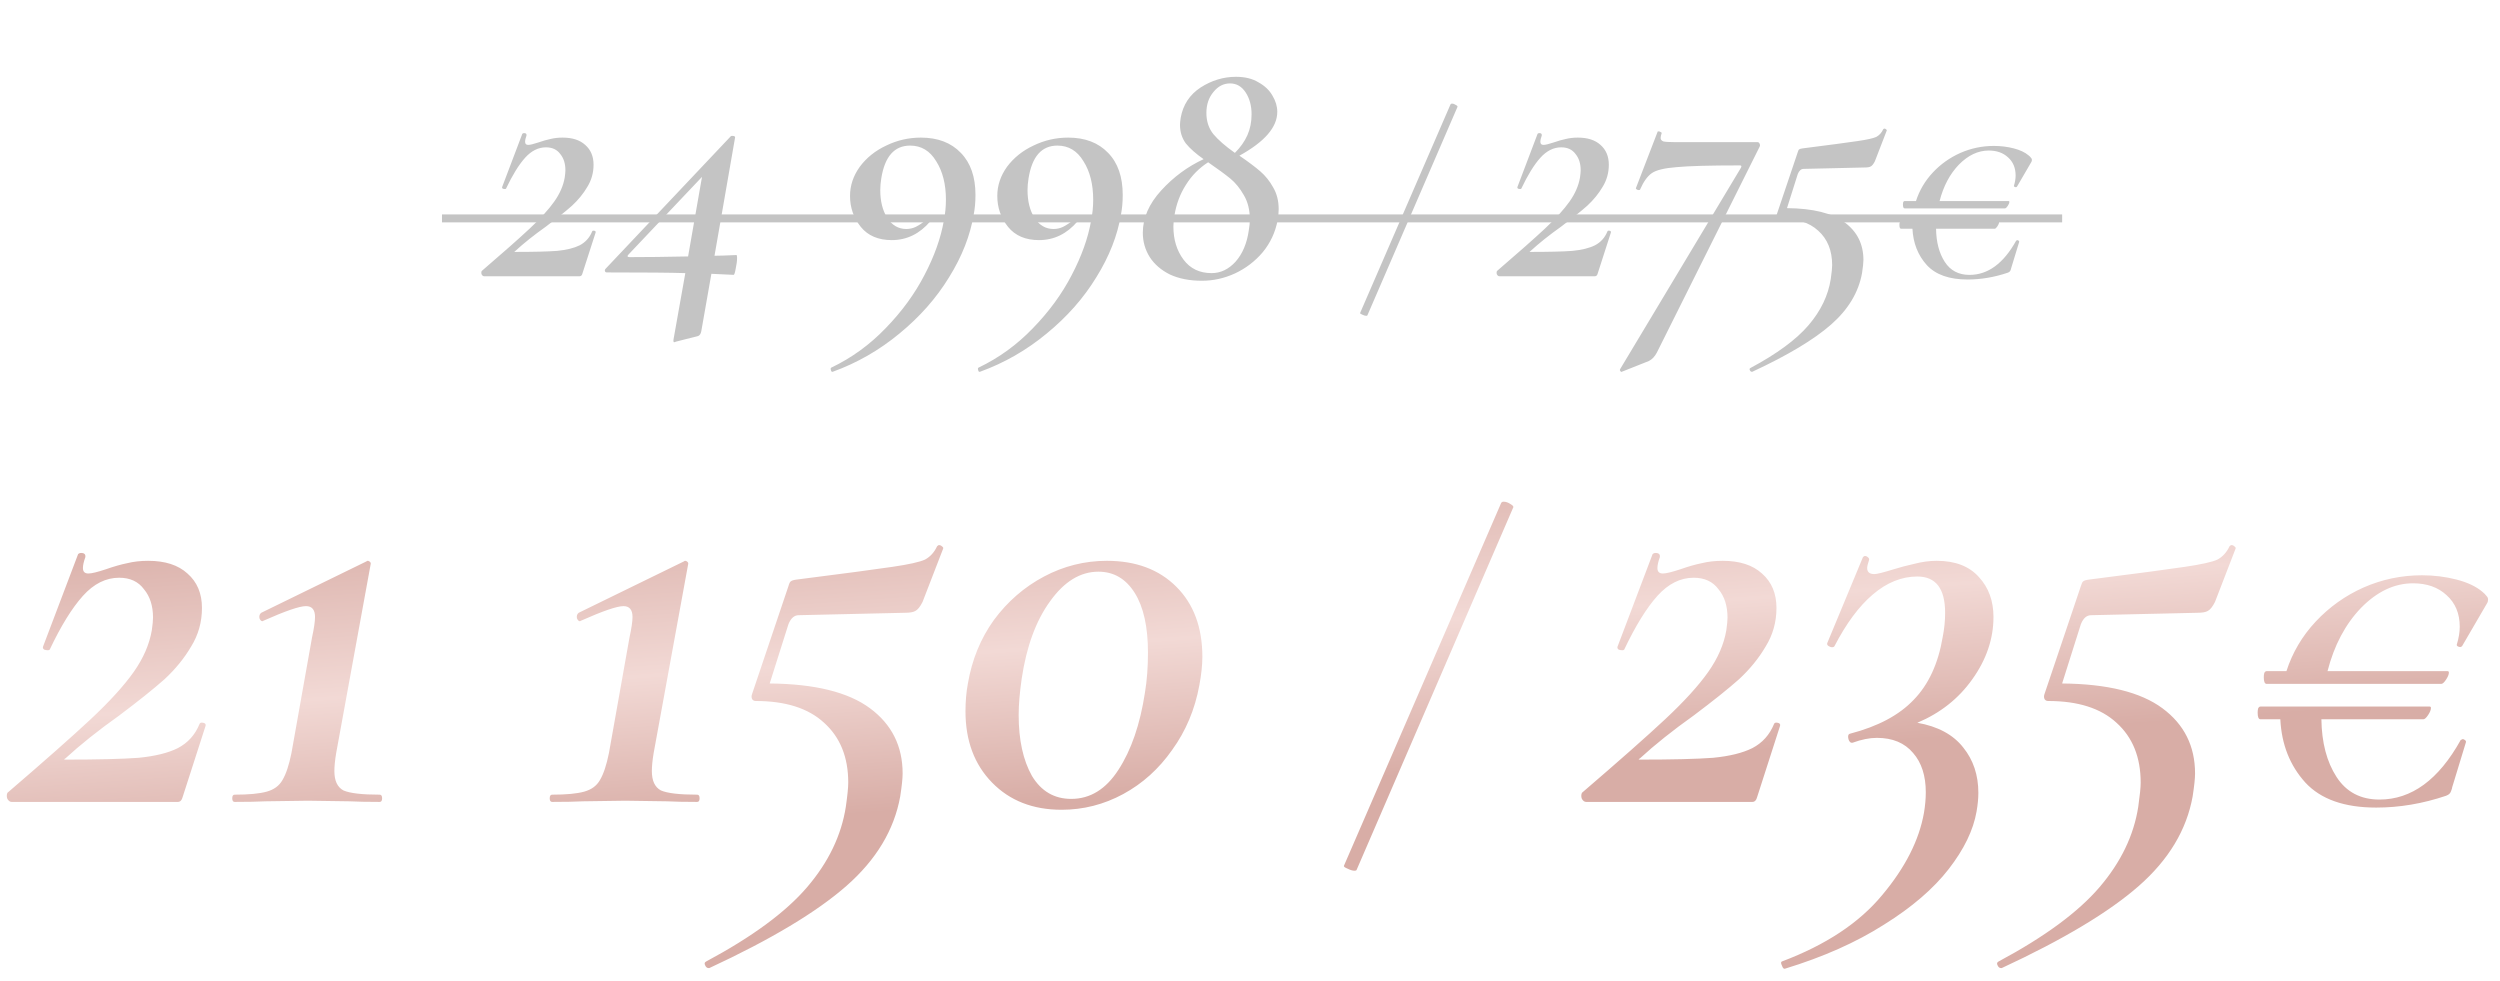 <?xml version="1.0" encoding="UTF-8"?> <svg xmlns="http://www.w3.org/2000/svg" width="181" height="71" viewBox="0 0 181 71" fill="none"><path d="M0.535 57.402C3.218 55.098 5.231 53.319 6.573 52.065C7.943 50.782 8.979 49.644 9.679 48.653C10.379 47.661 10.816 46.655 10.991 45.634C11.05 45.226 11.079 44.919 11.079 44.715C11.079 43.869 10.86 43.184 10.422 42.659C10.014 42.105 9.416 41.828 8.629 41.828C7.666 41.828 6.791 42.265 6.004 43.14C5.216 44.015 4.414 45.313 3.598 47.034C3.568 47.063 3.525 47.078 3.466 47.078C3.379 47.078 3.291 47.063 3.204 47.034C3.116 46.975 3.087 46.903 3.116 46.815L5.654 40.121C5.712 40.063 5.785 40.034 5.873 40.034C6.106 40.034 6.208 40.136 6.179 40.34C6.062 40.661 6.004 40.924 6.004 41.128C6.004 41.39 6.135 41.522 6.398 41.522C6.631 41.522 7.054 41.419 7.666 41.215C8.25 41.011 8.76 40.865 9.197 40.778C9.664 40.661 10.175 40.603 10.729 40.603C11.954 40.603 12.902 40.909 13.572 41.522C14.272 42.134 14.622 42.965 14.622 44.015C14.622 45.036 14.36 45.969 13.835 46.815C13.339 47.661 12.697 48.448 11.91 49.178C11.122 49.877 10.029 50.752 8.629 51.803C7.112 52.882 5.814 53.917 4.735 54.909C4.618 54.967 4.618 54.996 4.735 54.996C7.098 54.996 8.862 54.952 10.029 54.865C11.225 54.748 12.172 54.515 12.872 54.165C13.601 53.786 14.127 53.203 14.447 52.415C14.476 52.328 14.564 52.298 14.71 52.328C14.856 52.357 14.914 52.43 14.885 52.546L13.222 57.709C13.164 57.942 13.047 58.059 12.872 58.059H0.841C0.725 58.059 0.623 57.986 0.535 57.84C0.477 57.694 0.477 57.548 0.535 57.402ZM16.99 58.059C16.873 58.059 16.815 57.971 16.815 57.796C16.815 57.621 16.873 57.534 16.99 57.534C18.011 57.534 18.784 57.461 19.309 57.315C19.834 57.169 20.213 56.892 20.446 56.484C20.709 56.046 20.927 55.39 21.102 54.515L22.59 46.159C22.736 45.488 22.808 44.992 22.808 44.671C22.808 44.146 22.59 43.884 22.152 43.884C21.686 43.884 20.665 44.234 19.09 44.934L19.002 44.978C18.915 44.978 18.842 44.905 18.784 44.759C18.755 44.584 18.798 44.453 18.915 44.365L26.527 40.647C26.585 40.588 26.659 40.588 26.746 40.647C26.833 40.705 26.863 40.778 26.833 40.865L24.34 54.515C24.252 55.04 24.209 55.477 24.209 55.827C24.209 56.527 24.427 56.994 24.865 57.227C25.331 57.431 26.206 57.534 27.49 57.534C27.606 57.534 27.665 57.621 27.665 57.796C27.665 57.971 27.606 58.059 27.49 58.059C26.585 58.059 25.856 58.044 25.302 58.015L22.284 57.971L19.221 58.015C18.667 58.044 17.923 58.059 16.99 58.059ZM39.975 58.059C39.859 58.059 39.8 57.971 39.8 57.796C39.8 57.621 39.859 57.534 39.975 57.534C40.996 57.534 41.769 57.461 42.294 57.315C42.819 57.169 43.198 56.892 43.431 56.484C43.694 56.046 43.913 55.39 44.088 54.515L45.575 46.159C45.721 45.488 45.794 44.992 45.794 44.671C45.794 44.146 45.575 43.884 45.138 43.884C44.671 43.884 43.65 44.234 42.075 44.934L41.988 44.978C41.9 44.978 41.827 44.905 41.769 44.759C41.74 44.584 41.783 44.453 41.9 44.365L49.513 40.647C49.571 40.588 49.644 40.588 49.731 40.647C49.819 40.705 49.848 40.778 49.819 40.865L47.325 54.515C47.238 55.04 47.194 55.477 47.194 55.827C47.194 56.527 47.413 56.994 47.85 57.227C48.317 57.431 49.192 57.534 50.475 57.534C50.592 57.534 50.65 57.621 50.65 57.796C50.65 57.971 50.592 58.059 50.475 58.059C49.571 58.059 48.842 58.044 48.288 58.015L45.269 57.971L42.206 58.015C41.652 58.044 40.908 58.059 39.975 58.059ZM67.844 39.553C67.902 39.494 67.946 39.465 67.975 39.465C68.063 39.465 68.136 39.494 68.194 39.553C68.281 39.611 68.311 39.669 68.281 39.728L66.794 43.578C66.619 43.928 66.444 44.146 66.269 44.234C66.123 44.321 65.875 44.365 65.525 44.365L57.825 44.54C57.505 44.54 57.257 44.759 57.082 45.196L55.725 49.484C58.992 49.513 61.413 50.111 62.988 51.278C64.563 52.444 65.35 54.019 65.35 56.002C65.35 56.352 65.292 56.907 65.175 57.665C64.738 60.086 63.44 62.244 61.282 64.14C59.123 66.035 55.813 68.019 51.351 70.09H51.307C51.19 70.09 51.103 70.017 51.044 69.871C50.986 69.754 51.015 69.667 51.132 69.608C54.457 67.829 56.892 66.035 58.438 64.227C59.984 62.419 60.917 60.479 61.238 58.409C61.355 57.592 61.413 57.009 61.413 56.659C61.413 54.821 60.83 53.377 59.663 52.328C58.526 51.278 56.878 50.752 54.719 50.752C54.603 50.752 54.515 50.709 54.457 50.621C54.398 50.505 54.398 50.373 54.457 50.227L57.082 42.44C57.14 42.236 57.198 42.119 57.257 42.09C57.315 42.032 57.461 41.988 57.694 41.959C61.136 41.522 63.44 41.215 64.607 41.04C65.802 40.865 66.59 40.69 66.969 40.515C67.348 40.311 67.64 39.99 67.844 39.553ZM76.857 58.627C74.787 58.627 73.109 57.971 71.826 56.659C70.543 55.346 69.901 53.625 69.901 51.496C69.901 50.767 69.96 50.096 70.076 49.484C70.368 47.763 70.995 46.232 71.957 44.89C72.949 43.548 74.159 42.498 75.589 41.74C77.018 40.982 78.534 40.603 80.138 40.603C82.238 40.603 83.915 41.23 85.17 42.484C86.424 43.738 87.051 45.43 87.051 47.559C87.051 48.142 86.978 48.828 86.832 49.615C86.511 51.365 85.855 52.925 84.863 54.296C83.901 55.667 82.72 56.731 81.32 57.49C79.92 58.248 78.432 58.627 76.857 58.627ZM77.557 57.84C78.928 57.84 80.066 57.14 80.97 55.74C81.903 54.311 82.545 52.444 82.895 50.14C83.04 49.265 83.113 48.303 83.113 47.253C83.113 45.386 82.793 43.942 82.151 42.922C81.509 41.901 80.634 41.39 79.526 41.39C78.213 41.39 77.047 42.105 76.026 43.534C75.005 44.934 74.32 46.8 73.97 49.134C73.824 50.155 73.751 51.03 73.751 51.759C73.751 53.567 74.072 55.04 74.714 56.177C75.384 57.286 76.332 57.84 77.557 57.84ZM98.218 62.981C98.199 63.021 98.149 63.041 98.07 63.041C97.932 63.041 97.764 62.991 97.566 62.892C97.368 62.813 97.279 62.744 97.299 62.685L108.686 36.411C108.726 36.351 108.785 36.322 108.864 36.322C109.023 36.322 109.191 36.381 109.369 36.5C109.546 36.599 109.606 36.688 109.546 36.767L98.218 62.981ZM114.529 57.402C117.212 55.098 119.225 53.319 120.566 52.065C121.937 50.782 122.972 49.644 123.672 48.653C124.372 47.661 124.81 46.655 124.985 45.634C125.043 45.226 125.072 44.919 125.072 44.715C125.072 43.869 124.854 43.184 124.416 42.659C124.008 42.105 123.41 41.828 122.622 41.828C121.66 41.828 120.785 42.265 119.997 43.14C119.21 44.015 118.408 45.313 117.591 47.034C117.562 47.063 117.518 47.078 117.46 47.078C117.372 47.078 117.285 47.063 117.197 47.034C117.11 46.975 117.081 46.903 117.11 46.815L119.647 40.121C119.706 40.063 119.779 40.034 119.866 40.034C120.099 40.034 120.202 40.136 120.172 40.34C120.056 40.661 119.997 40.924 119.997 41.128C119.997 41.39 120.129 41.522 120.391 41.522C120.624 41.522 121.047 41.419 121.66 41.215C122.243 41.011 122.754 40.865 123.191 40.778C123.658 40.661 124.168 40.603 124.722 40.603C125.947 40.603 126.895 40.909 127.566 41.522C128.266 42.134 128.616 42.965 128.616 44.015C128.616 45.036 128.353 45.969 127.828 46.815C127.333 47.661 126.691 48.448 125.904 49.178C125.116 49.877 124.022 50.752 122.622 51.803C121.106 52.882 119.808 53.917 118.729 54.909C118.612 54.967 118.612 54.996 118.729 54.996C121.091 54.996 122.856 54.952 124.022 54.865C125.218 54.748 126.166 54.515 126.866 54.165C127.595 53.786 128.12 53.203 128.441 52.415C128.47 52.328 128.558 52.298 128.703 52.328C128.849 52.357 128.908 52.43 128.878 52.546L127.216 57.709C127.158 57.942 127.041 58.059 126.866 58.059H114.835C114.718 58.059 114.616 57.986 114.529 57.84C114.47 57.694 114.47 57.548 114.529 57.402ZM144.327 44.671C144.327 46.246 143.817 47.748 142.796 49.178C141.804 50.578 140.477 51.627 138.815 52.328C140.302 52.59 141.41 53.188 142.14 54.121C142.869 55.025 143.233 56.119 143.233 57.402C143.233 57.811 143.189 58.263 143.102 58.759C142.869 60.1 142.198 61.486 141.09 62.915C139.981 64.344 138.421 65.686 136.408 66.94C134.396 68.223 132.004 69.287 129.234 70.133C129.146 70.162 129.073 70.09 129.015 69.915C128.927 69.74 128.927 69.638 129.015 69.608C132.194 68.412 134.615 66.808 136.277 64.796C137.94 62.813 138.946 60.829 139.296 58.846C139.383 58.321 139.427 57.825 139.427 57.359C139.427 56.163 139.121 55.215 138.508 54.515C137.896 53.786 137.021 53.421 135.883 53.421C135.358 53.421 134.775 53.538 134.133 53.771C133.988 53.8 133.886 53.713 133.827 53.509C133.769 53.275 133.813 53.144 133.958 53.115C135.971 52.59 137.502 51.773 138.552 50.665C139.631 49.557 140.331 48.04 140.652 46.115C140.769 45.532 140.827 44.949 140.827 44.365C140.827 42.615 140.156 41.74 138.815 41.74C137.677 41.74 136.598 42.178 135.577 43.053C134.586 43.898 133.667 45.138 132.821 46.771C132.792 46.83 132.733 46.859 132.646 46.859C132.558 46.859 132.471 46.83 132.384 46.771C132.296 46.713 132.267 46.64 132.296 46.553L134.877 40.34C134.936 40.282 134.979 40.253 135.008 40.253C135.096 40.253 135.169 40.282 135.227 40.34C135.315 40.399 135.344 40.471 135.315 40.559C135.227 40.822 135.183 41.011 135.183 41.128C135.183 41.419 135.358 41.565 135.708 41.565C135.883 41.565 136.35 41.449 137.108 41.215C137.575 41.069 138.071 40.938 138.596 40.822C139.15 40.676 139.69 40.603 140.215 40.603C141.556 40.603 142.577 40.996 143.277 41.784C143.977 42.542 144.327 43.505 144.327 44.671ZM161.416 39.553C161.474 39.494 161.518 39.465 161.547 39.465C161.634 39.465 161.707 39.494 161.766 39.553C161.853 39.611 161.882 39.669 161.853 39.728L160.366 43.578C160.191 43.928 160.016 44.146 159.841 44.234C159.695 44.321 159.447 44.365 159.097 44.365L151.397 44.54C151.076 44.54 150.828 44.759 150.653 45.196L149.297 49.484C152.564 49.513 154.985 50.111 156.56 51.278C158.135 52.444 158.922 54.019 158.922 56.002C158.922 56.352 158.864 56.907 158.747 57.665C158.31 60.086 157.012 62.244 154.853 64.14C152.695 66.035 149.385 68.019 144.922 70.09H144.879C144.762 70.09 144.674 70.017 144.616 69.871C144.558 69.754 144.587 69.667 144.704 69.608C148.029 67.829 150.464 66.035 152.01 64.227C153.555 62.419 154.489 60.479 154.81 58.409C154.926 57.592 154.985 57.009 154.985 56.659C154.985 54.821 154.401 53.377 153.235 52.328C152.097 51.278 150.449 50.752 148.291 50.752C148.174 50.752 148.087 50.709 148.029 50.621C147.97 50.505 147.97 50.373 148.029 50.227L150.653 42.44C150.712 42.236 150.77 42.119 150.828 42.09C150.887 42.032 151.033 41.988 151.266 41.959C154.708 41.522 157.012 41.215 158.178 41.04C159.374 40.865 160.162 40.69 160.541 40.515C160.92 40.311 161.212 39.99 161.416 39.553ZM179.726 42.847C179.84 42.938 179.931 43.029 179.999 43.12C180.09 43.211 180.136 43.302 180.136 43.394C180.136 43.508 180.113 43.599 180.068 43.667L178.256 46.778C178.21 46.823 178.165 46.846 178.119 46.846C178.051 46.846 177.982 46.823 177.914 46.778C177.868 46.732 177.857 46.687 177.88 46.641C178.017 46.185 178.085 45.764 178.085 45.376C178.085 44.419 177.766 43.656 177.128 43.086C176.512 42.516 175.703 42.231 174.701 42.231C173.356 42.231 172.103 42.824 170.94 44.009C169.801 45.194 168.992 46.721 168.513 48.59H177.196C177.264 48.59 177.299 48.624 177.299 48.692C177.299 48.829 177.23 49 177.094 49.205C176.957 49.41 176.843 49.513 176.752 49.513H164.104C163.967 49.513 163.898 49.353 163.898 49.034C163.898 48.92 163.91 48.817 163.933 48.726C163.978 48.635 164.035 48.59 164.104 48.59H165.539C165.972 47.245 166.679 46.048 167.659 45C168.639 43.952 169.789 43.131 171.111 42.539C172.456 41.946 173.869 41.65 175.35 41.65C176.216 41.65 177.048 41.753 177.846 41.958C178.643 42.163 179.27 42.459 179.726 42.847ZM178.29 53.512C178.358 53.512 178.415 53.535 178.461 53.58C178.529 53.626 178.552 53.683 178.529 53.751L177.538 56.999C177.538 57.044 177.515 57.124 177.47 57.238C177.447 57.329 177.401 57.409 177.333 57.477C177.287 57.523 177.207 57.569 177.094 57.614C175.407 58.184 173.721 58.469 172.034 58.469C169.733 58.469 168.023 57.865 166.907 56.657C165.79 55.426 165.186 53.9 165.095 52.076H163.659C163.522 52.076 163.454 51.917 163.454 51.598C163.454 51.484 163.465 51.381 163.488 51.29C163.534 51.199 163.591 51.153 163.659 51.153H175.897C175.965 51.153 176 51.188 176 51.256C176 51.393 175.931 51.564 175.795 51.769C175.658 51.974 175.544 52.076 175.453 52.076H168.069C168.092 53.763 168.456 55.153 169.163 56.247C169.869 57.341 170.906 57.888 172.274 57.888C174.598 57.888 176.558 56.452 178.153 53.58L178.29 53.512Z" fill="url(#paint0_linear_1222_820)"></path><path d="M34.873 19.623C36.416 18.298 37.573 17.275 38.344 16.554C39.133 15.816 39.728 15.162 40.13 14.591C40.533 14.021 40.784 13.443 40.885 12.856C40.919 12.621 40.935 12.445 40.935 12.328C40.935 11.841 40.81 11.447 40.558 11.145C40.323 10.827 39.98 10.667 39.527 10.667C38.973 10.667 38.47 10.919 38.017 11.422C37.565 11.925 37.103 12.671 36.634 13.661C36.617 13.678 36.592 13.686 36.558 13.686C36.508 13.686 36.458 13.678 36.407 13.661C36.357 13.627 36.34 13.585 36.357 13.535L37.816 9.686C37.85 9.653 37.892 9.636 37.942 9.636C38.076 9.636 38.135 9.695 38.118 9.812C38.051 9.996 38.017 10.147 38.017 10.265C38.017 10.416 38.093 10.491 38.244 10.491C38.378 10.491 38.621 10.432 38.973 10.315C39.309 10.198 39.602 10.114 39.854 10.063C40.122 9.996 40.416 9.963 40.734 9.963C41.438 9.963 41.983 10.139 42.369 10.491C42.772 10.843 42.973 11.321 42.973 11.925C42.973 12.512 42.822 13.049 42.52 13.535C42.235 14.021 41.866 14.474 41.413 14.893C40.961 15.296 40.332 15.799 39.527 16.403C38.655 17.023 37.908 17.619 37.288 18.189C37.221 18.222 37.221 18.239 37.288 18.239C38.646 18.239 39.661 18.214 40.332 18.164C41.019 18.097 41.564 17.962 41.967 17.761C42.386 17.543 42.688 17.208 42.872 16.755C42.889 16.705 42.939 16.688 43.023 16.705C43.107 16.721 43.141 16.763 43.124 16.83L42.168 19.799C42.135 19.933 42.067 20 41.967 20H35.049C34.982 20 34.923 19.958 34.873 19.874C34.839 19.79 34.839 19.706 34.873 19.623ZM53.315 18.465C53.348 18.465 53.365 18.533 53.365 18.667C53.365 18.885 53.332 19.145 53.265 19.447C53.214 19.748 53.164 19.899 53.114 19.899L51.504 19.824L50.774 23.975C50.741 24.159 50.665 24.276 50.548 24.327L48.963 24.729C48.862 24.763 48.812 24.78 48.812 24.78C48.762 24.78 48.745 24.712 48.762 24.578L49.617 19.774C48.594 19.74 46.699 19.723 43.932 19.723C43.865 19.723 43.823 19.698 43.806 19.648C43.773 19.581 43.789 19.514 43.856 19.447L52.912 9.862C52.929 9.845 52.963 9.837 53.013 9.837C53.181 9.837 53.248 9.887 53.214 9.988L51.73 18.516C52.049 18.516 52.577 18.499 53.315 18.465ZM45.592 18.616C46.766 18.616 48.175 18.6 49.818 18.566L50.825 12.806L45.492 18.44C45.441 18.491 45.424 18.533 45.441 18.566C45.458 18.6 45.508 18.616 45.592 18.616ZM60.285 26.918C60.218 26.935 60.176 26.893 60.159 26.792C60.125 26.708 60.134 26.649 60.184 26.616C61.66 25.912 62.976 24.956 64.133 23.748C65.291 22.558 66.221 21.283 66.926 19.924C67.647 18.549 68.116 17.233 68.334 15.975C68.435 15.472 68.485 14.969 68.485 14.466C68.485 13.342 68.251 12.411 67.781 11.674C67.328 10.919 66.699 10.541 65.894 10.541C64.754 10.541 64.058 11.33 63.806 12.906C63.756 13.208 63.731 13.493 63.731 13.761C63.731 14.566 63.899 15.237 64.234 15.774C64.586 16.311 65.047 16.579 65.618 16.579C65.852 16.579 66.079 16.529 66.297 16.428C66.532 16.311 66.808 16.126 67.127 15.874C67.144 15.858 67.169 15.849 67.202 15.849C67.253 15.849 67.295 15.874 67.328 15.925C67.362 15.958 67.37 15.992 67.353 16.025C66.582 16.931 65.651 17.384 64.561 17.384C63.588 17.384 62.842 17.065 62.322 16.428C61.802 15.774 61.542 15.028 61.542 14.189C61.542 13.434 61.777 12.73 62.247 12.076C62.733 11.422 63.37 10.91 64.159 10.541C64.947 10.156 65.785 9.963 66.674 9.963C67.898 9.963 68.863 10.332 69.567 11.07C70.271 11.791 70.624 12.806 70.624 14.114C70.624 14.633 70.582 15.103 70.498 15.522C70.246 17.048 69.651 18.566 68.712 20.076C67.789 21.585 66.59 22.943 65.115 24.151C63.656 25.358 62.045 26.28 60.285 26.918ZM70.946 26.918C70.879 26.935 70.837 26.893 70.82 26.792C70.787 26.708 70.795 26.649 70.846 26.616C72.321 25.912 73.638 24.956 74.795 23.748C75.952 22.558 76.883 21.283 77.587 19.924C78.308 18.549 78.778 17.233 78.996 15.975C79.097 15.472 79.147 14.969 79.147 14.466C79.147 13.342 78.912 12.411 78.443 11.674C77.99 10.919 77.361 10.541 76.556 10.541C75.416 10.541 74.72 11.33 74.468 12.906C74.418 13.208 74.393 13.493 74.393 13.761C74.393 14.566 74.56 15.237 74.896 15.774C75.248 16.311 75.709 16.579 76.279 16.579C76.514 16.579 76.74 16.529 76.959 16.428C77.193 16.311 77.47 16.126 77.789 15.874C77.805 15.858 77.831 15.849 77.864 15.849C77.914 15.849 77.956 15.874 77.99 15.925C78.023 15.958 78.032 15.992 78.015 16.025C77.244 16.931 76.313 17.384 75.223 17.384C74.25 17.384 73.504 17.065 72.984 16.428C72.464 15.774 72.204 15.028 72.204 14.189C72.204 13.434 72.439 12.73 72.908 12.076C73.395 11.422 74.032 10.91 74.82 10.541C75.609 10.156 76.447 9.963 77.336 9.963C78.56 9.963 79.524 10.332 80.229 11.07C80.933 11.791 81.285 12.806 81.285 14.114C81.285 14.633 81.243 15.103 81.159 15.522C80.908 17.048 80.313 18.566 79.373 20.076C78.451 21.585 77.252 22.943 75.776 24.151C74.317 25.358 72.707 26.28 70.946 26.918ZM89.733 11.271C90.371 11.707 90.874 12.084 91.243 12.403C91.612 12.722 91.922 13.107 92.173 13.56C92.442 14.013 92.576 14.541 92.576 15.145C92.576 15.396 92.551 15.665 92.5 15.95C92.333 16.822 91.972 17.593 91.419 18.264C90.865 18.918 90.194 19.43 89.406 19.799C88.635 20.151 87.838 20.327 87.016 20.327C86.128 20.327 85.356 20.176 84.702 19.874C84.065 19.556 83.579 19.136 83.243 18.616C82.908 18.08 82.74 17.493 82.74 16.855C82.74 15.782 83.184 14.759 84.073 13.787C84.962 12.814 85.985 12.059 87.142 11.523C86.589 11.137 86.161 10.759 85.859 10.39C85.574 10.005 85.432 9.552 85.432 9.032C85.432 8.932 85.448 8.764 85.482 8.529C85.65 7.59 86.128 6.86 86.916 6.34C87.721 5.821 88.576 5.561 89.482 5.561C90.136 5.561 90.681 5.695 91.117 5.963C91.57 6.215 91.905 6.533 92.123 6.919C92.358 7.305 92.475 7.699 92.475 8.101C92.475 9.208 91.561 10.265 89.733 11.271ZM87.343 8.177C87.343 8.781 87.511 9.292 87.847 9.711C88.199 10.131 88.719 10.583 89.406 11.07C89.809 10.667 90.111 10.24 90.312 9.787C90.513 9.334 90.614 8.831 90.614 8.277C90.614 7.657 90.471 7.129 90.186 6.693C89.901 6.257 89.524 6.039 89.054 6.039C88.584 6.039 88.182 6.248 87.847 6.668C87.511 7.07 87.343 7.573 87.343 8.177ZM90.412 16.68C90.463 16.394 90.488 16.126 90.488 15.874C90.488 15.204 90.345 14.625 90.06 14.139C89.775 13.636 89.448 13.233 89.079 12.931C88.71 12.629 88.174 12.235 87.469 11.749C86.815 12.168 86.278 12.713 85.859 13.384C85.44 14.038 85.163 14.776 85.029 15.598C84.979 15.866 84.954 16.134 84.954 16.403C84.954 17.342 85.197 18.139 85.683 18.793C86.169 19.447 86.849 19.774 87.721 19.774C88.375 19.774 88.953 19.497 89.457 18.944C89.96 18.373 90.278 17.619 90.412 16.68ZM99 22.831C98.989 22.853 98.96 22.865 98.915 22.865C98.835 22.865 98.739 22.836 98.625 22.779C98.511 22.734 98.46 22.694 98.472 22.66L105.019 7.552C105.042 7.518 105.076 7.501 105.122 7.501C105.212 7.501 105.309 7.535 105.411 7.604C105.514 7.66 105.548 7.712 105.514 7.757L99 22.831ZM108.379 19.623C109.921 18.298 111.079 17.275 111.85 16.554C112.638 15.816 113.234 15.162 113.636 14.591C114.039 14.021 114.29 13.443 114.391 12.856C114.424 12.621 114.441 12.445 114.441 12.328C114.441 11.841 114.315 11.447 114.064 11.145C113.829 10.827 113.485 10.667 113.032 10.667C112.479 10.667 111.976 10.919 111.523 11.422C111.07 11.925 110.609 12.671 110.139 13.661C110.123 13.678 110.098 13.686 110.064 13.686C110.014 13.686 109.963 13.678 109.913 13.661C109.863 13.627 109.846 13.585 109.863 13.535L111.322 9.686C111.355 9.653 111.397 9.636 111.448 9.636C111.582 9.636 111.64 9.695 111.624 9.812C111.557 9.996 111.523 10.147 111.523 10.265C111.523 10.416 111.599 10.491 111.749 10.491C111.884 10.491 112.127 10.432 112.479 10.315C112.814 10.198 113.108 10.114 113.359 10.063C113.628 9.996 113.921 9.963 114.24 9.963C114.944 9.963 115.489 10.139 115.875 10.491C116.277 10.843 116.479 11.321 116.479 11.925C116.479 12.512 116.328 13.049 116.026 13.535C115.741 14.021 115.372 14.474 114.919 14.893C114.466 15.296 113.837 15.799 113.032 16.403C112.16 17.023 111.414 17.619 110.794 18.189C110.726 18.222 110.726 18.239 110.794 18.239C112.152 18.239 113.167 18.214 113.837 18.164C114.525 18.097 115.07 17.962 115.472 17.761C115.892 17.543 116.194 17.208 116.378 16.755C116.395 16.705 116.445 16.688 116.529 16.705C116.613 16.721 116.646 16.763 116.63 16.83L115.674 19.799C115.64 19.933 115.573 20 115.472 20H108.555C108.488 20 108.429 19.958 108.379 19.874C108.345 19.79 108.345 19.706 108.379 19.623ZM117.412 26.918C117.379 26.935 117.345 26.918 117.312 26.867C117.278 26.817 117.27 26.775 117.287 26.742L126.041 12.151C126.108 12.034 126.083 11.975 125.965 11.975C123.785 11.975 122.259 12.017 121.387 12.101C120.515 12.168 119.92 12.311 119.601 12.529C119.282 12.747 118.997 13.141 118.746 13.711C118.746 13.745 118.712 13.761 118.645 13.761C118.595 13.761 118.544 13.745 118.494 13.711C118.444 13.678 118.427 13.644 118.444 13.611L120.003 9.56C120.003 9.527 120.029 9.51 120.079 9.51C120.129 9.51 120.18 9.527 120.23 9.56C120.297 9.594 120.322 9.619 120.305 9.636C120.255 9.787 120.23 9.904 120.23 9.988C120.23 10.105 120.297 10.189 120.431 10.24C120.582 10.273 120.85 10.29 121.236 10.29H127.248C127.315 10.29 127.366 10.332 127.399 10.416C127.433 10.483 127.433 10.55 127.399 10.617L119.953 25.534C119.802 25.819 119.609 26.021 119.375 26.138L117.412 26.918ZM136.346 9.359C136.379 9.326 136.404 9.309 136.421 9.309C136.472 9.309 136.513 9.326 136.547 9.359C136.597 9.393 136.614 9.426 136.597 9.46L135.742 11.674C135.641 11.875 135.541 12.001 135.44 12.051C135.356 12.101 135.214 12.126 135.013 12.126L130.585 12.227C130.401 12.227 130.258 12.353 130.157 12.604L129.378 15.069C131.256 15.086 132.648 15.43 133.554 16.101C134.459 16.772 134.912 17.677 134.912 18.818C134.912 19.019 134.878 19.338 134.811 19.774C134.56 21.166 133.813 22.407 132.572 23.497C131.331 24.587 129.428 25.727 126.862 26.918H126.837C126.77 26.918 126.72 26.876 126.686 26.792C126.652 26.725 126.669 26.675 126.736 26.641C128.648 25.618 130.048 24.587 130.937 23.547C131.826 22.507 132.363 21.392 132.547 20.201C132.614 19.732 132.648 19.396 132.648 19.195C132.648 18.139 132.313 17.308 131.642 16.705C130.988 16.101 130.04 15.799 128.799 15.799C128.732 15.799 128.682 15.774 128.648 15.723C128.615 15.656 128.615 15.581 128.648 15.497L130.157 11.019C130.191 10.902 130.225 10.835 130.258 10.818C130.292 10.785 130.376 10.759 130.51 10.743C132.489 10.491 133.813 10.315 134.484 10.214C135.172 10.114 135.625 10.013 135.843 9.913C136.061 9.795 136.228 9.611 136.346 9.359ZM146.874 11.253C146.94 11.306 146.992 11.358 147.031 11.41C147.084 11.463 147.11 11.515 147.11 11.568C147.11 11.633 147.097 11.685 147.071 11.725L146.029 13.514C146.003 13.54 145.976 13.553 145.95 13.553C145.911 13.553 145.872 13.54 145.832 13.514C145.806 13.487 145.8 13.461 145.813 13.435C145.891 13.173 145.931 12.93 145.931 12.708C145.931 12.157 145.747 11.718 145.38 11.391C145.026 11.063 144.561 10.899 143.985 10.899C143.211 10.899 142.491 11.24 141.822 11.921C141.167 12.603 140.702 13.481 140.427 14.555H145.42C145.459 14.555 145.478 14.575 145.478 14.614C145.478 14.693 145.439 14.791 145.361 14.909C145.282 15.027 145.216 15.086 145.164 15.086H137.891C137.813 15.086 137.773 14.994 137.773 14.811C137.773 14.745 137.78 14.686 137.793 14.634C137.819 14.582 137.852 14.555 137.891 14.555H138.717C138.966 13.782 139.372 13.094 139.935 12.491C140.499 11.889 141.161 11.417 141.921 11.076C142.694 10.736 143.506 10.565 144.358 10.565C144.856 10.565 145.334 10.624 145.793 10.742C146.252 10.86 146.612 11.03 146.874 11.253ZM146.048 17.386C146.088 17.386 146.121 17.399 146.147 17.425C146.186 17.451 146.199 17.484 146.186 17.523L145.616 19.391C145.616 19.417 145.603 19.463 145.577 19.528C145.564 19.581 145.537 19.627 145.498 19.666C145.472 19.692 145.426 19.718 145.361 19.744C144.391 20.072 143.421 20.236 142.451 20.236C141.128 20.236 140.145 19.889 139.503 19.194C138.861 18.486 138.514 17.608 138.461 16.56H137.636C137.557 16.56 137.518 16.468 137.518 16.285C137.518 16.22 137.524 16.16 137.537 16.108C137.564 16.056 137.596 16.029 137.636 16.029H144.673C144.712 16.029 144.732 16.049 144.732 16.088C144.732 16.167 144.692 16.265 144.614 16.383C144.535 16.501 144.469 16.56 144.417 16.56H140.171C140.184 17.53 140.394 18.329 140.8 18.958C141.207 19.587 141.803 19.902 142.589 19.902C143.926 19.902 145.053 19.076 145.97 17.425L146.048 17.386Z" fill="#C4C4C4"></path><path d="M32 15.812H149.3" stroke="#C4C4C4" stroke-width="0.575"></path><defs><linearGradient id="paint0_linear_1222_820" x1="86.386" y1="32.801" x2="88.097" y2="57.105" gradientUnits="userSpaceOnUse"><stop stop-color="#D8ADA6"></stop><stop offset="0.547" stop-color="#F2D9D5"></stop><stop offset="1" stop-color="#D8ADA6"></stop></linearGradient></defs></svg> 